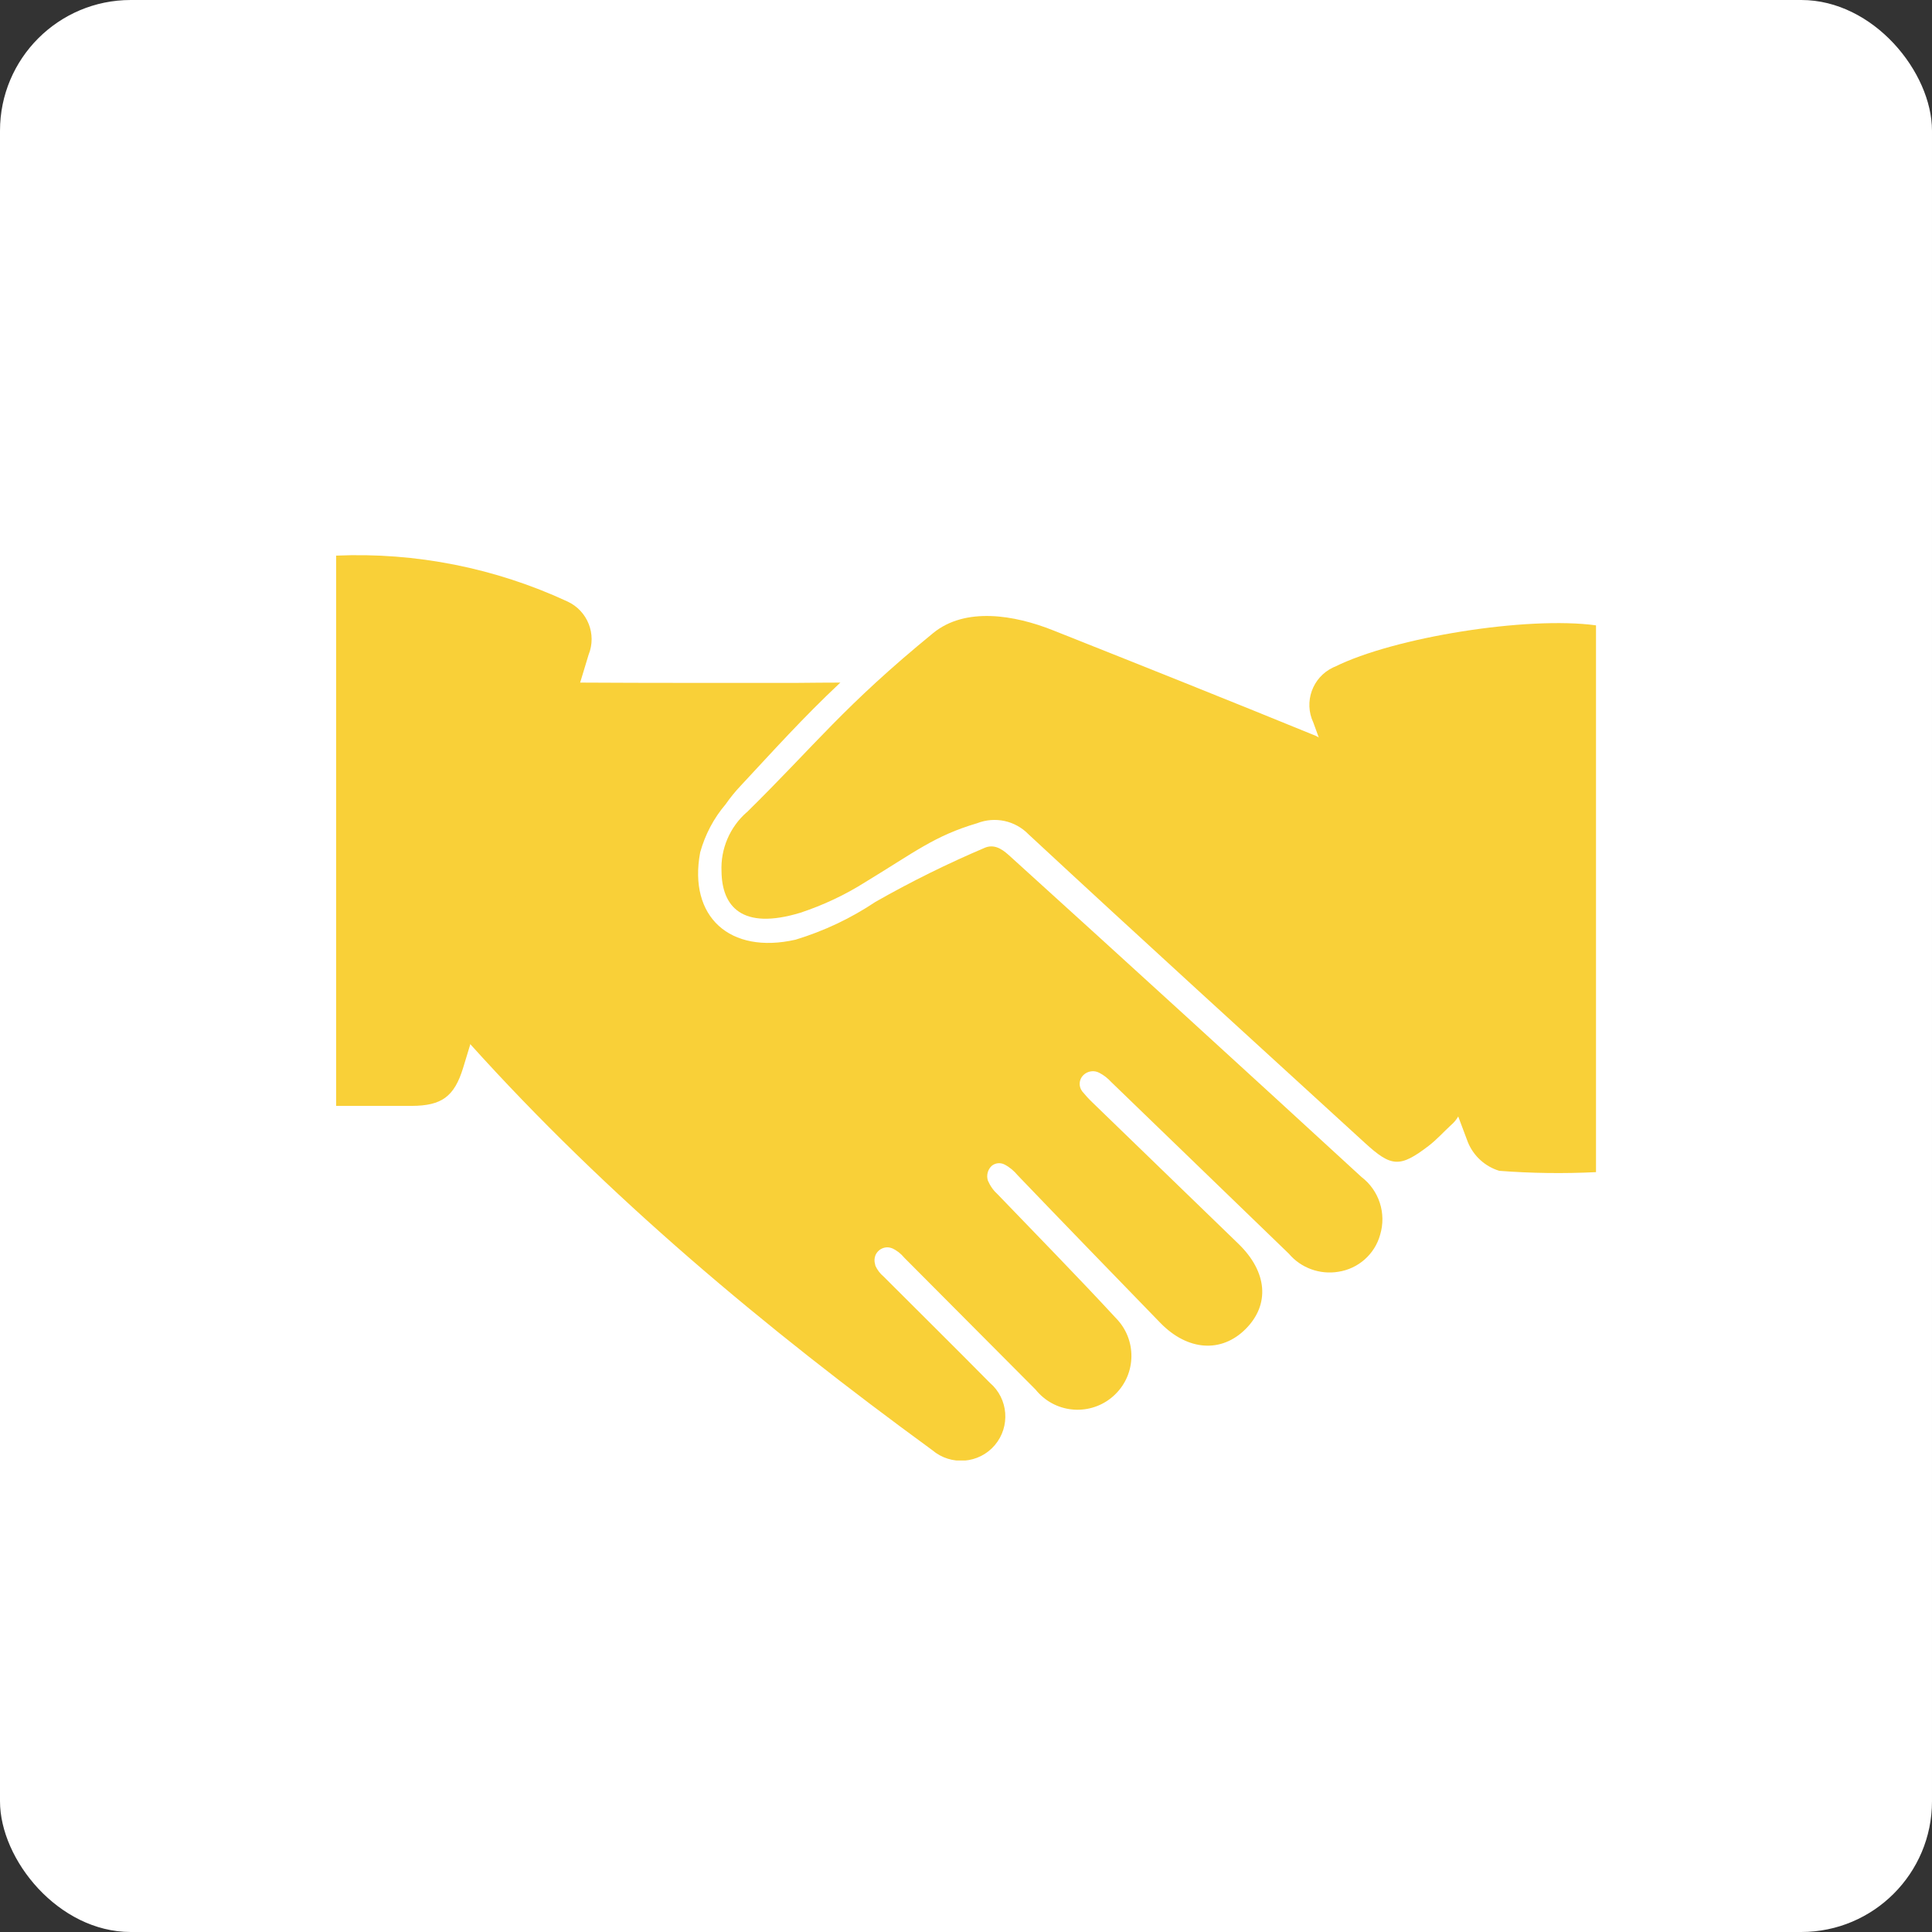 <svg xmlns="http://www.w3.org/2000/svg" xmlns:xlink="http://www.w3.org/1999/xlink" id="Calque_2" data-name="Calque 2" viewBox="0 0 133 133"><rect x="0" y="0" width="133" height="133" fill="#333333" stroke="none"/><defs><style>      .cls-1 {        clip-path: url(#clippath);      }      .cls-2 {        fill: none;      }      .cls-2, .cls-3, .cls-4 {        stroke-width: 0px;      }      .cls-3 {        fill: #f9d038;      }      .cls-4 {        fill: #fff;      }    </style><clipPath id="clippath"><rect class="cls-2" x="23.13" y="38.22" width="86.74" height="62.32"></rect></clipPath></defs><g id="Calque_1-2" data-name="Calque 1"><g><rect id="Rectangle_189" data-name="Rectangle 189" class="cls-4" width="133" height="133" rx="9" ry="9"></rect><g id="Groupe_451" data-name="Groupe 451"><g class="cls-1"><g id="Groupe_450" data-name="Groupe 450"><path id="Trac&#xE9;_367" data-name="Trac&#xE9; 367" class="cls-3" d="m57.86,46.98c-2.62,2.46-4.62,4.7-6.86,7.1-.38.4-.73.83-1.05,1.29-.82.96-1.41,2.09-1.75,3.31-.83,4.44,2.05,7.03,6.56,6.01,1.95-.59,3.81-1.47,5.5-2.6,2.44-1.39,4.97-2.64,7.56-3.74.76-.3,1.36.28,1.74.62,8.08,7.32,16.13,14.67,24.16,22.05,1.22.93,1.73,2.51,1.29,3.98-.37,1.34-1.5,2.34-2.88,2.55-1.27.21-2.57-.26-3.4-1.24-4.07-3.94-8.15-7.88-12.23-11.82-.23-.25-.5-.47-.81-.63-.36-.2-.81-.14-1.11.15-.31.3-.34.78-.08,1.12.22.27.45.52.7.76,3.35,3.25,6.7,6.49,10.06,9.74,1.99,1.93,2.17,4.17.5,5.85s-4,1.52-5.88-.41c-3.28-3.38-6.56-6.76-9.82-10.16-.25-.3-.55-.56-.9-.74-.28-.15-.63-.12-.88.08-.29.26-.39.67-.27,1.03.16.37.39.69.69.96,2.72,2.83,5.47,5.63,8.13,8.51,1.43,1.46,1.41,3.81-.06,5.24-1.46,1.43-3.81,1.41-5.24-.06-.08-.08-.16-.17-.24-.27-3.01-3.03-6.03-6.05-9.04-9.08-.23-.28-.51-.5-.84-.65h-.01c-.45-.18-.96.05-1.14.5-.07.19-.08.4-.02.59,0,.04.02.09.03.13.13.28.32.53.56.73,2.44,2.44,4.89,4.86,7.31,7.31,1.28,1.09,1.43,3.02.34,4.3-1.09,1.28-3.02,1.43-4.3.34-11.47-8.37-22.34-17.43-31.86-28.01-.35-.44-.48-1.02-.35-1.57,2.2-7.42,4.47-14.83,6.7-22.24.2-.67.43-1.03,1.22-1.02,5.02.03,10.04.02,15.05.02.21,0,2.81-.03,2.92-.02"></path><path id="Trac&#xE9;_368" data-name="Trac&#xE9; 368" class="cls-3" d="m51.4,55.93c4.8-4.73,6.67-7.3,12.84-12.35,2.22-1.81,5.59-1.25,8.25-.19,6.04,2.4,12.08,4.81,18.1,7.27.68.32,1.22.88,1.53,1.57,2.79,7.47,5.51,14.97,8.31,22.43.5.95.27,2.11-.55,2.8-.51.47-.98,1-1.53,1.42-1.99,1.52-2.57,1.47-4.41-.22-7.72-7.06-15.46-14.1-23.13-21.22-.92-.95-2.31-1.25-3.54-.77-2.94.87-4.25,1.96-7.71,4.06-1.39.88-2.89,1.58-4.45,2.1-4.07,1.24-5.41-.46-5.44-2.84-.07-1.55.57-3.05,1.73-4.07"></path><path id="Trac&#xE9;_369" data-name="Trac&#xE9; 369" class="cls-3" d="m109.87,43.05v37.64c-2.22.11-4.45.08-6.66-.09-.98-.3-1.77-1.02-2.16-1.97-3.62-9.6-7.13-19.25-10.64-28.89-.67-1.42-.06-3.12,1.36-3.79.04-.02.08-.04.12-.05,4.08-2.03,13.24-3.5,17.98-2.85"></path><path id="Trac&#xE9;_370" data-name="Trac&#xE9; 370" class="cls-3" d="m23.13,38.25c5.49-.24,10.96.85,15.94,3.16,1.38.64,2.02,2.25,1.45,3.66-2.87,9.49-5.75,18.97-8.64,28.45-.61,1.98-1.48,2.6-3.53,2.61-1.7,0-3.39,0-5.21,0v-37.89Z"></path></g></g></g></g></g></svg>